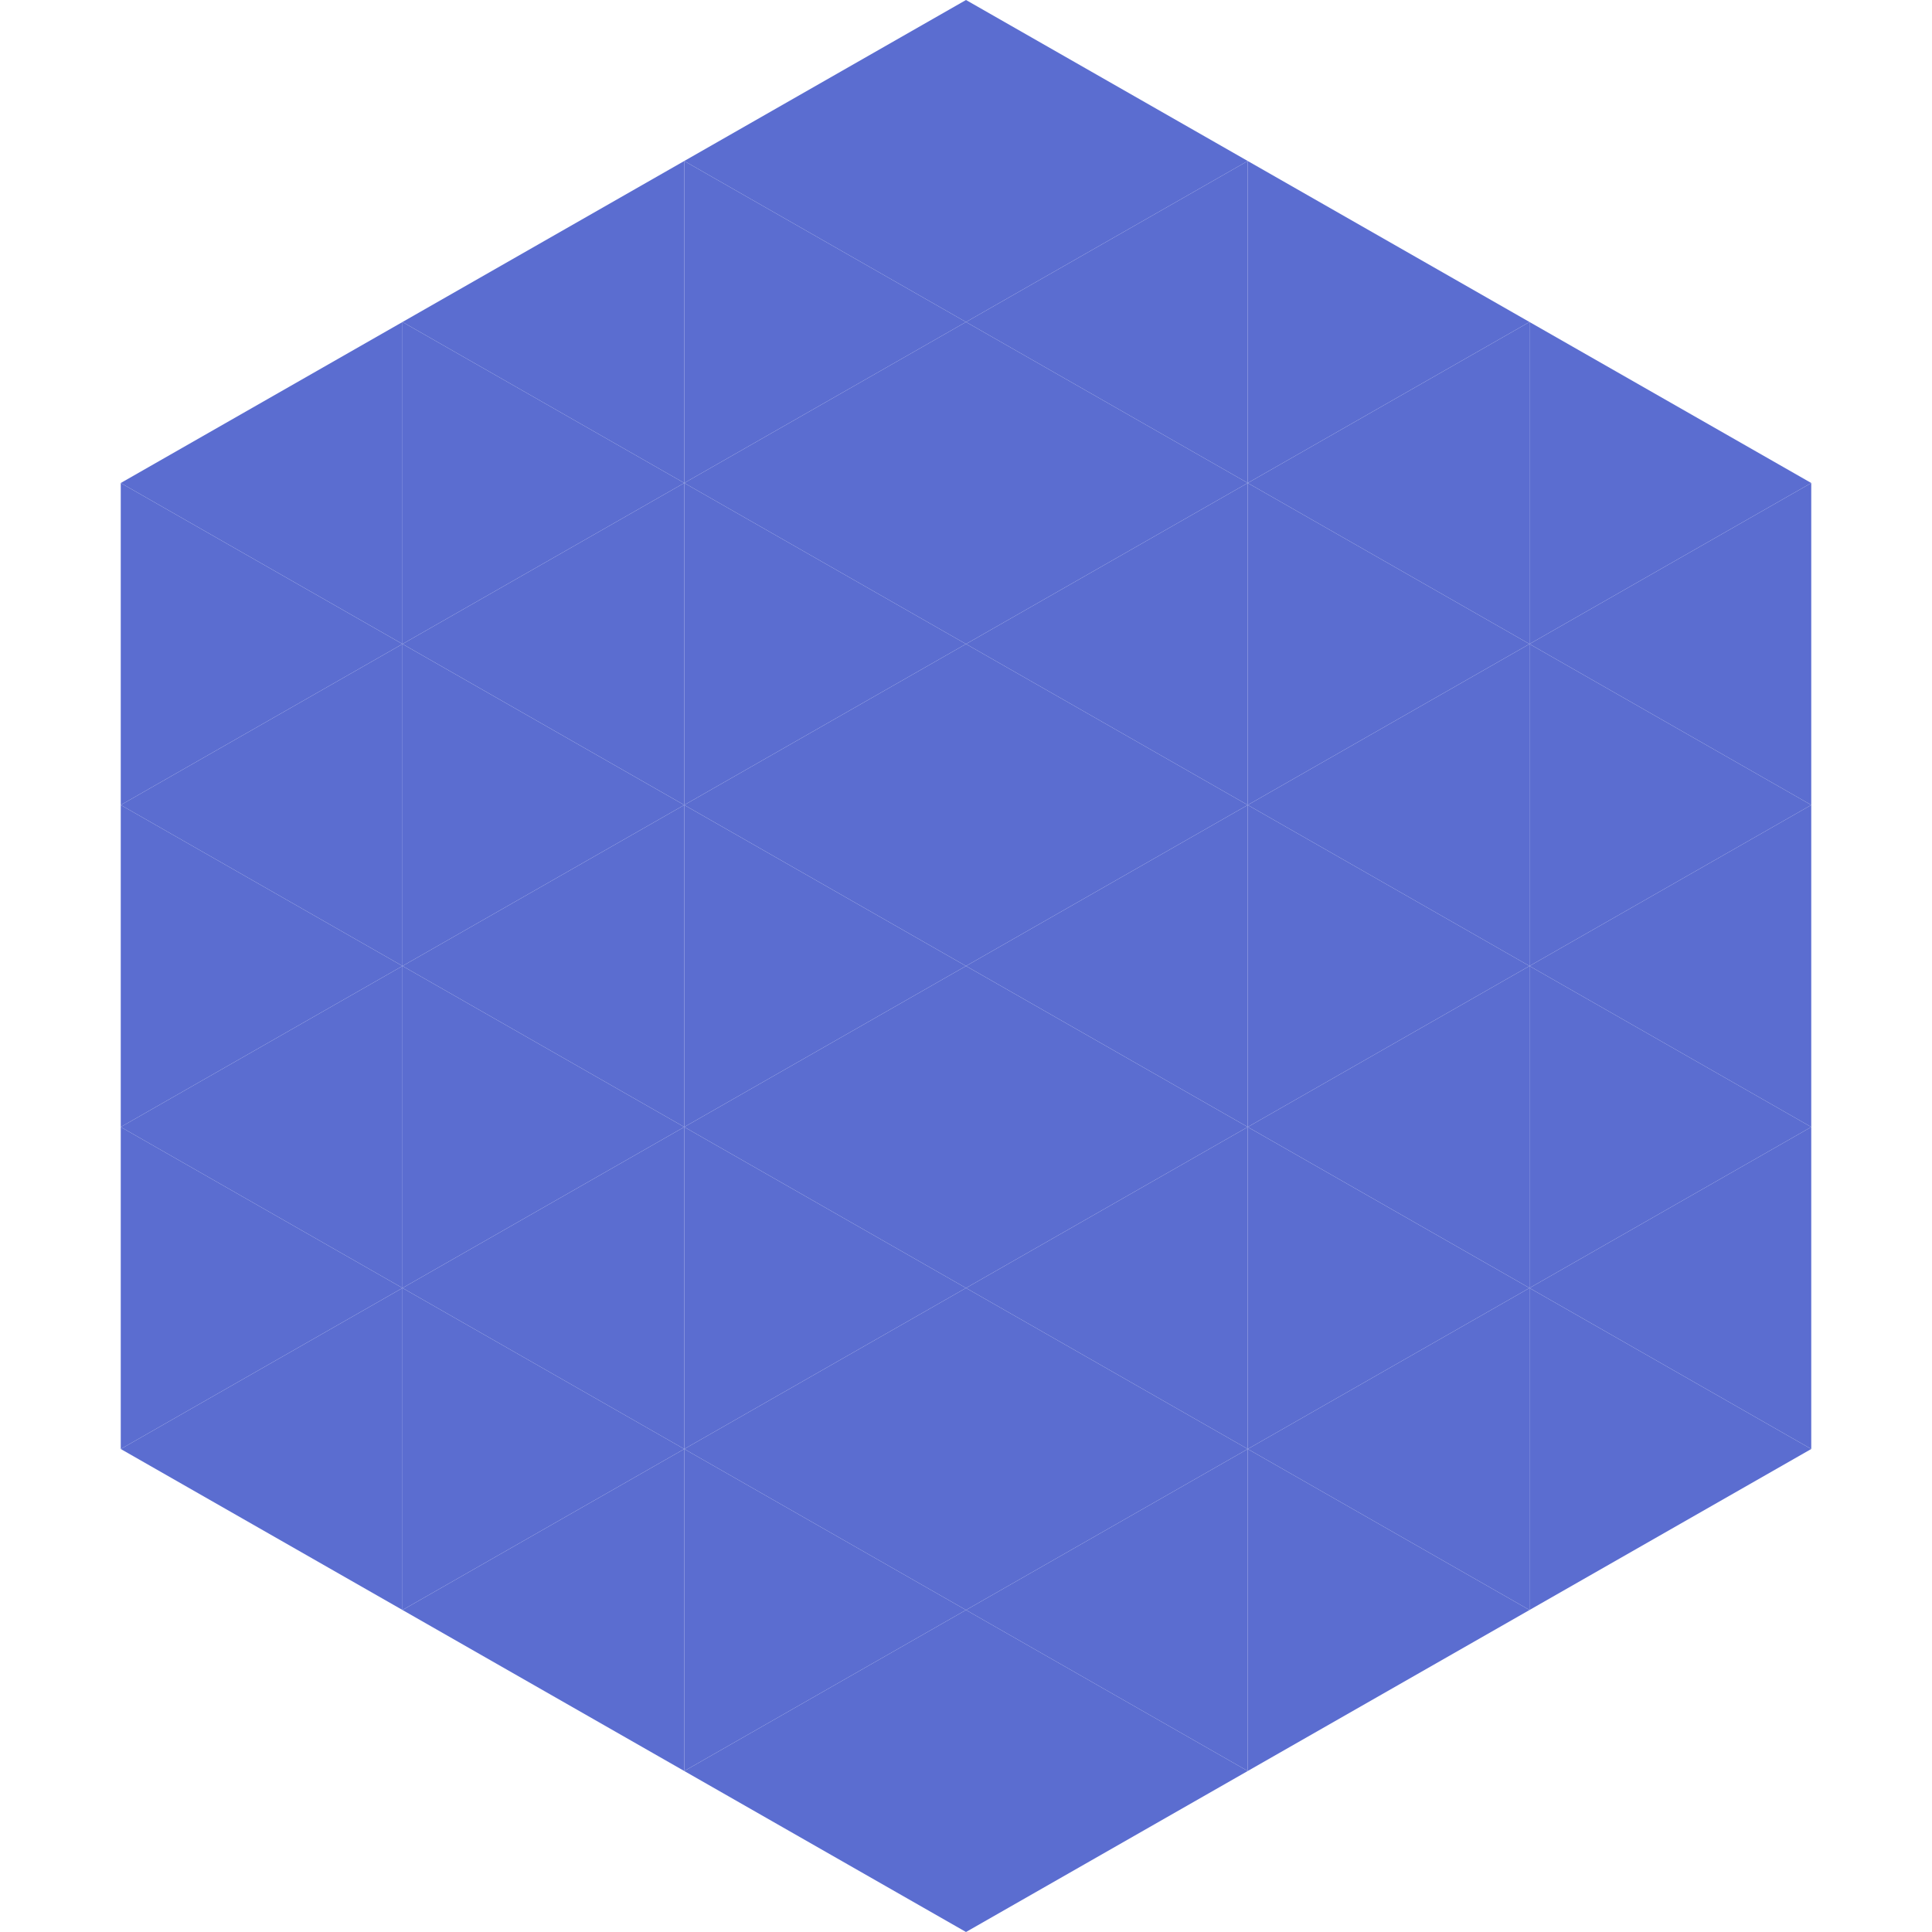 <?xml version="1.0"?>
<!-- Generated by SVGo -->
<svg width="240" height="240"
     xmlns="http://www.w3.org/2000/svg"
     xmlns:xlink="http://www.w3.org/1999/xlink">
<polygon points="50,40 15,60 50,80" style="fill:rgb(91,109,208)" />
<polygon points="190,40 225,60 190,80" style="fill:rgb(91,109,208)" />
<polygon points="15,60 50,80 15,100" style="fill:rgb(91,109,208)" />
<polygon points="225,60 190,80 225,100" style="fill:rgb(91,109,208)" />
<polygon points="50,80 15,100 50,120" style="fill:rgb(91,109,208)" />
<polygon points="190,80 225,100 190,120" style="fill:rgb(91,109,208)" />
<polygon points="15,100 50,120 15,140" style="fill:rgb(91,109,208)" />
<polygon points="225,100 190,120 225,140" style="fill:rgb(91,109,208)" />
<polygon points="50,120 15,140 50,160" style="fill:rgb(91,109,208)" />
<polygon points="190,120 225,140 190,160" style="fill:rgb(91,109,208)" />
<polygon points="15,140 50,160 15,180" style="fill:rgb(91,109,208)" />
<polygon points="225,140 190,160 225,180" style="fill:rgb(91,109,208)" />
<polygon points="50,160 15,180 50,200" style="fill:rgb(91,109,208)" />
<polygon points="190,160 225,180 190,200" style="fill:rgb(91,109,208)" />
<polygon points="15,180 50,200 15,220" style="fill:rgb(255,255,255); fill-opacity:0" />
<polygon points="225,180 190,200 225,220" style="fill:rgb(255,255,255); fill-opacity:0" />
<polygon points="50,0 85,20 50,40" style="fill:rgb(255,255,255); fill-opacity:0" />
<polygon points="190,0 155,20 190,40" style="fill:rgb(255,255,255); fill-opacity:0" />
<polygon points="85,20 50,40 85,60" style="fill:rgb(91,109,208)" />
<polygon points="155,20 190,40 155,60" style="fill:rgb(91,109,208)" />
<polygon points="50,40 85,60 50,80" style="fill:rgb(91,109,208)" />
<polygon points="190,40 155,60 190,80" style="fill:rgb(91,109,208)" />
<polygon points="85,60 50,80 85,100" style="fill:rgb(91,109,208)" />
<polygon points="155,60 190,80 155,100" style="fill:rgb(91,109,208)" />
<polygon points="50,80 85,100 50,120" style="fill:rgb(91,109,208)" />
<polygon points="190,80 155,100 190,120" style="fill:rgb(91,109,208)" />
<polygon points="85,100 50,120 85,140" style="fill:rgb(91,109,208)" />
<polygon points="155,100 190,120 155,140" style="fill:rgb(91,109,208)" />
<polygon points="50,120 85,140 50,160" style="fill:rgb(91,109,208)" />
<polygon points="190,120 155,140 190,160" style="fill:rgb(91,109,208)" />
<polygon points="85,140 50,160 85,180" style="fill:rgb(91,109,208)" />
<polygon points="155,140 190,160 155,180" style="fill:rgb(91,109,208)" />
<polygon points="50,160 85,180 50,200" style="fill:rgb(91,109,208)" />
<polygon points="190,160 155,180 190,200" style="fill:rgb(91,109,208)" />
<polygon points="85,180 50,200 85,220" style="fill:rgb(91,109,208)" />
<polygon points="155,180 190,200 155,220" style="fill:rgb(91,109,208)" />
<polygon points="120,0 85,20 120,40" style="fill:rgb(91,109,208)" />
<polygon points="120,0 155,20 120,40" style="fill:rgb(91,109,208)" />
<polygon points="85,20 120,40 85,60" style="fill:rgb(91,109,208)" />
<polygon points="155,20 120,40 155,60" style="fill:rgb(91,109,208)" />
<polygon points="120,40 85,60 120,80" style="fill:rgb(91,109,208)" />
<polygon points="120,40 155,60 120,80" style="fill:rgb(91,109,208)" />
<polygon points="85,60 120,80 85,100" style="fill:rgb(91,109,208)" />
<polygon points="155,60 120,80 155,100" style="fill:rgb(91,109,208)" />
<polygon points="120,80 85,100 120,120" style="fill:rgb(91,109,208)" />
<polygon points="120,80 155,100 120,120" style="fill:rgb(91,109,208)" />
<polygon points="85,100 120,120 85,140" style="fill:rgb(91,109,208)" />
<polygon points="155,100 120,120 155,140" style="fill:rgb(91,109,208)" />
<polygon points="120,120 85,140 120,160" style="fill:rgb(91,109,208)" />
<polygon points="120,120 155,140 120,160" style="fill:rgb(91,109,208)" />
<polygon points="85,140 120,160 85,180" style="fill:rgb(91,109,208)" />
<polygon points="155,140 120,160 155,180" style="fill:rgb(91,109,208)" />
<polygon points="120,160 85,180 120,200" style="fill:rgb(91,109,208)" />
<polygon points="120,160 155,180 120,200" style="fill:rgb(91,109,208)" />
<polygon points="85,180 120,200 85,220" style="fill:rgb(91,109,208)" />
<polygon points="155,180 120,200 155,220" style="fill:rgb(91,109,208)" />
<polygon points="120,200 85,220 120,240" style="fill:rgb(91,109,208)" />
<polygon points="120,200 155,220 120,240" style="fill:rgb(91,109,208)" />
<polygon points="85,220 120,240 85,260" style="fill:rgb(255,255,255); fill-opacity:0" />
<polygon points="155,220 120,240 155,260" style="fill:rgb(255,255,255); fill-opacity:0" />
</svg>

